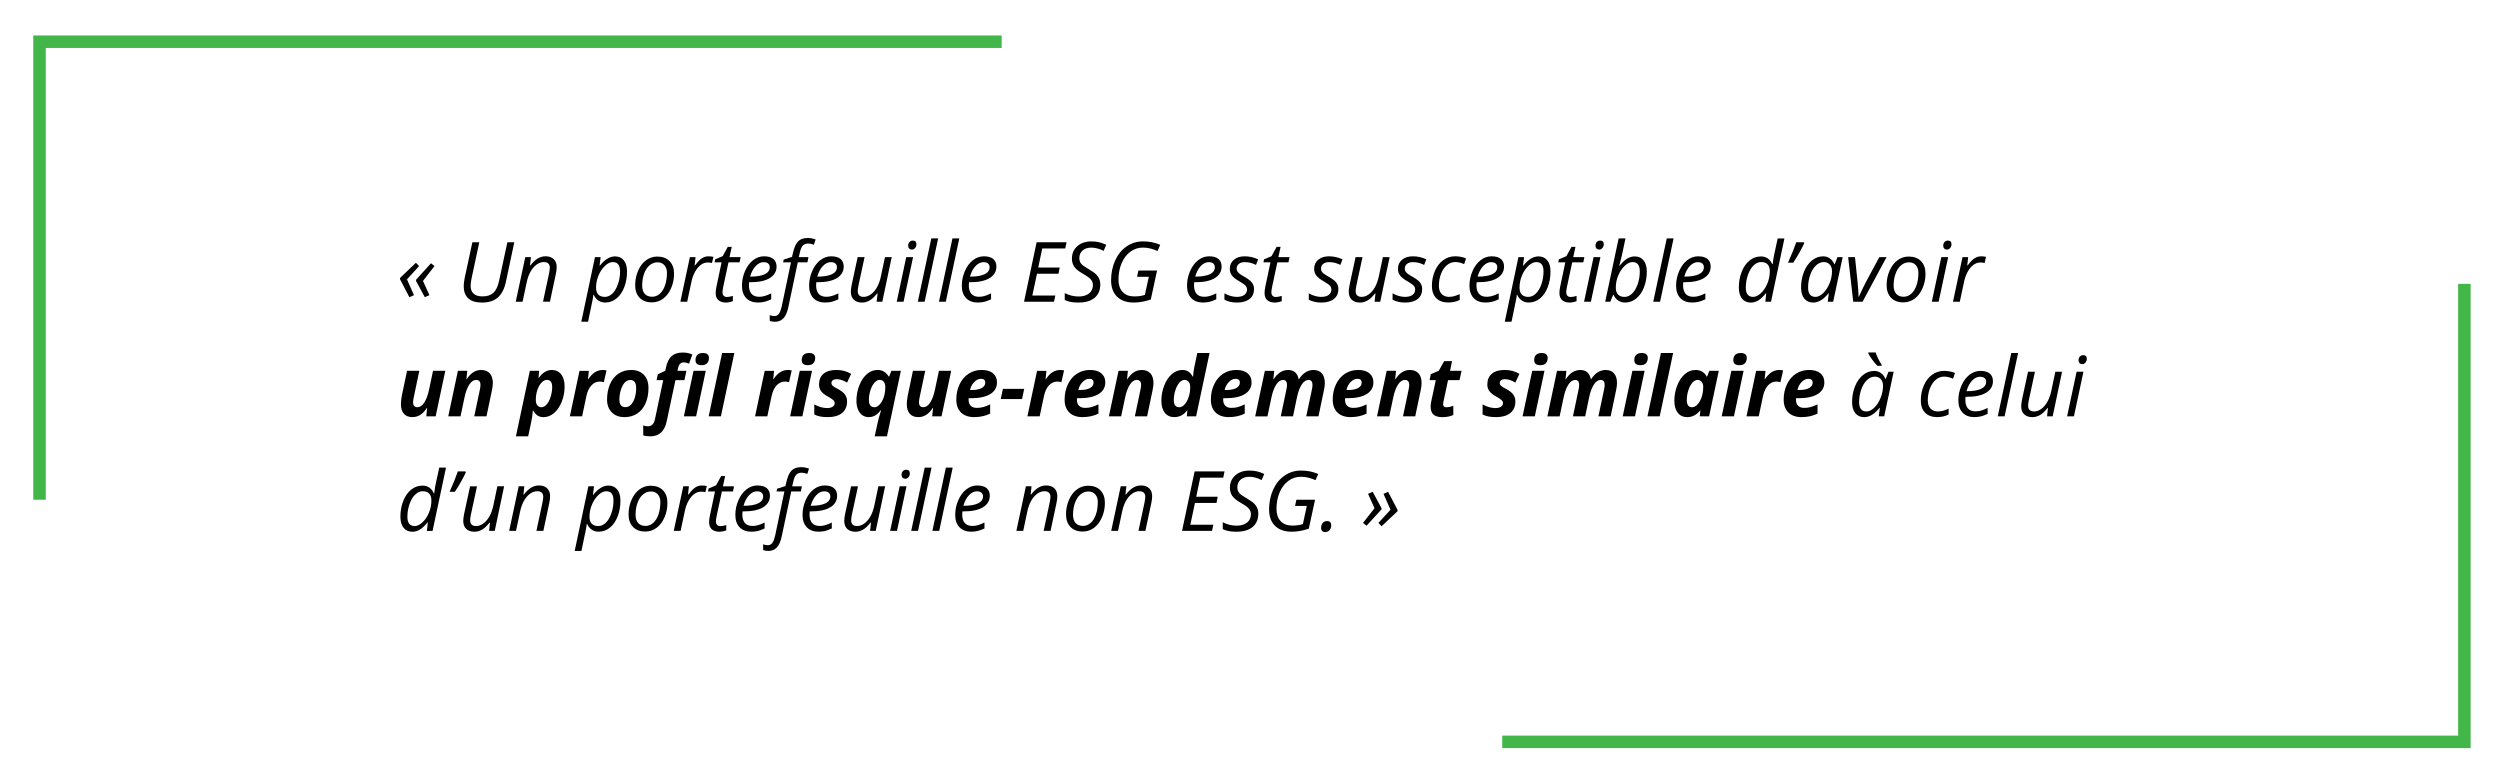 <?xml version="1.0" encoding="UTF-8"?>
<svg xmlns="http://www.w3.org/2000/svg" version="1.1" viewBox="0 0 1200 375.61">
  <defs>
    <style>
      .cls-1 {
        stroke: #43b649;
        stroke-miterlimit: 10;
        stroke-width: 6px;
      }

      .cls-1, .cls-2 {
        fill: none;
      }

      .cls-3 {
        fill: #000;
      }

      .cls-3, .cls-2 {
        stroke-width: 0px;
      }
    </style>
  </defs>
  <g id="Layer_1" data-name="Layer 1">
    <g>
      <polyline class="cls-1" points="18.97 239.87 18.97 20.02 480.8 20.02"/>
      <polyline class="cls-1" points="1182.91 136.24 1182.91 356.09 721.07 356.09"/>
    </g>
    <rect class="cls-2" x=".94" y=".95" width="1200" height="374.22"/>
  </g>
  <g id="Layer_2_copy_2" data-name="Layer 2 copy 2">
    <g>
      <path class="cls-3" d="M191.99,133.43l7.64-7.3,1.52,1.58-5.8,6.41,3.36,7.56-2.21.96-4.51-8.63v-.57ZM199.71,134.27l7.17-7.91,1.68,1.35-5.53,7.13,3.09,6.84-2.21.96-4.2-7.75v-.61Z"/>
      <path class="cls-3" d="M246.86,116.28l-4,18.87c-.72,3.42-2,5.96-3.86,7.61s-4.38,2.47-7.59,2.47c-3,0-5.21-.68-6.66-2.03s-2.17-3.3-2.17-5.84c0-1.05.16-2.36.47-3.93l3.69-17.15h3.32l-3.73,17.4c-.29,1.38-.43,2.6-.43,3.67,0,1.52.48,2.72,1.43,3.6.95.88,2.37,1.32,4.26,1.32,2.24,0,3.98-.57,5.22-1.71,1.24-1.14,2.15-3.02,2.72-5.65l4-18.63h3.32Z"/>
      <path class="cls-3" d="M260.64,144.83l2.89-13.52c.26-1.35.39-2.29.39-2.81,0-.82-.23-1.48-.69-1.97-.46-.5-1.2-.74-2.22-.74-1.16,0-2.29.39-3.39,1.17-1.1.78-2.07,1.89-2.91,3.34s-1.47,3.2-1.9,5.25l-1.97,9.28h-3.28l4.57-21.41h2.71l-.43,3.96h.2c1.25-1.59,2.46-2.71,3.62-3.37,1.17-.66,2.37-.99,3.62-.99,1.65,0,2.96.45,3.92,1.36s1.44,2.17,1.44,3.8c0,1.03-.15,2.2-.45,3.52l-2.79,13.12h-3.32Z"/>
      <path class="cls-3" d="M290.53,145.22c-1.26,0-2.37-.33-3.32-.98-.95-.65-1.69-1.56-2.21-2.73h-.2l-.08.74c-.04.33-.11.78-.21,1.37s-.84,4.19-2.24,10.82h-3.24l6.56-31.02h2.71l-.51,4.08h.16c2.33-2.96,4.75-4.43,7.27-4.43,1.78,0,3.19.63,4.22,1.9,1.03,1.27,1.54,3.05,1.54,5.34,0,2.76-.45,5.29-1.35,7.6s-2.14,4.1-3.73,5.38c-1.59,1.28-3.39,1.92-5.39,1.92ZM294.16,125.79c-1.25,0-2.52.62-3.82,1.86-1.3,1.24-2.32,2.79-3.09,4.67s-1.14,3.8-1.14,5.76c0,1.43.36,2.53,1.08,3.29s1.77,1.14,3.13,1.14c1.29,0,2.49-.53,3.6-1.58s2.01-2.56,2.69-4.5c.68-1.95,1.02-4.01,1.02-6.2,0-2.96-1.16-4.43-3.48-4.43Z"/>
      <path class="cls-3" d="M315.53,123.15c2.47,0,4.43.73,5.86,2.2,1.43,1.46,2.15,3.48,2.15,6.04s-.47,4.76-1.41,6.93-2.21,3.85-3.81,5.04-3.41,1.78-5.43,1.78c-2.5,0-4.46-.74-5.88-2.21-1.42-1.47-2.13-3.48-2.13-6.04s.48-4.8,1.43-6.98c.95-2.18,2.23-3.85,3.85-5.02,1.61-1.17,3.4-1.75,5.37-1.75ZM320.14,130.95c0-1.5-.41-2.71-1.22-3.64-.81-.93-1.92-1.4-3.31-1.4s-2.69.48-3.82,1.45c-1.13.96-2,2.3-2.62,4.01-.62,1.71-.93,3.62-.93,5.71,0,1.71.41,3.02,1.24,3.96.83.93,2.01,1.4,3.56,1.4,1.35,0,2.57-.48,3.65-1.43,1.08-.95,1.92-2.3,2.53-4.05s.91-3.75.91-6.01Z"/>
      <path class="cls-3" d="M340.1,123.04c.9,0,1.68.09,2.34.27l-.7,2.93c-.69-.17-1.37-.25-2.05-.25-1.19,0-2.29.39-3.33,1.17s-1.94,1.87-2.71,3.25c-.77,1.39-1.34,2.93-1.71,4.62l-2.09,9.8h-3.28l4.57-21.41h2.71l-.43,3.96h.2c.94-1.24,1.71-2.13,2.32-2.67.61-.54,1.25-.96,1.92-1.25.67-.29,1.42-.44,2.24-.44Z"/>
      <path class="cls-3" d="M348.96,142.55c.72,0,1.65-.17,2.81-.51v2.52c-.44.18-.99.34-1.64.47-.65.13-1.17.2-1.56.2-1.63,0-2.87-.39-3.74-1.16-.87-.77-1.3-1.93-1.3-3.47,0-.86.12-1.84.35-2.93l2.48-11.76h-3.36l.27-1.43,3.61-1.52,2.44-4.45h1.91l-1.07,4.92h5.35l-.51,2.48h-5.33l-2.52,11.8c-.23,1.13-.35,1.99-.35,2.58,0,.73.19,1.29.57,1.68.38.39.9.59,1.58.59Z"/>
      <path class="cls-3" d="M363.83,145.22c-2.4,0-4.28-.71-5.64-2.13s-2.05-3.39-2.05-5.9.48-4.79,1.46-7.04c.97-2.25,2.26-3.99,3.86-5.24s3.37-1.88,5.29-1.88,3.49.43,4.49,1.3c1,.87,1.5,2.07,1.5,3.62,0,2.34-1.08,4.18-3.24,5.52-2.16,1.33-5.25,2-9.28,2h-.64l-.08,1.56c0,1.71.4,3.04,1.2,3.99s2.04,1.44,3.72,1.44c.82,0,1.66-.12,2.53-.35.87-.23,1.94-.66,3.23-1.29v2.85c-1.22.57-2.3.97-3.24,1.2s-1.97.34-3.11.34ZM366.54,125.83c-1.34,0-2.6.61-3.78,1.84-1.18,1.22-2.08,2.92-2.71,5.1h.23c2.97,0,5.24-.39,6.83-1.16s2.37-1.9,2.37-3.37c0-.69-.24-1.26-.71-1.72-.48-.46-1.22-.68-2.24-.68Z"/>
      <path class="cls-3" d="M371.91,154.44c-.9,0-1.71-.14-2.44-.41v-2.75c.83.29,1.56.43,2.19.43.99,0,1.75-.4,2.29-1.21s.96-1.96,1.29-3.46l4.43-21.13h-3.77l.25-1.31,4.02-1.29.45-1.95c.6-2.6,1.43-4.44,2.49-5.52,1.06-1.07,2.63-1.61,4.72-1.61.52,0,1.16.08,1.91.22.75.15,1.34.32,1.76.5l-.84,2.52c-.99-.38-1.88-.57-2.68-.57-1.13,0-2,.32-2.61.95s-1.1,1.79-1.47,3.47l-.49,2.11h4.65l-.49,2.48h-4.63l-4.53,21.45c-.51,2.46-1.29,4.26-2.34,5.39s-2.44,1.7-4.16,1.7Z"/>
      <path class="cls-3" d="M396.07,145.22c-2.4,0-4.28-.71-5.64-2.13s-2.05-3.39-2.05-5.9.48-4.79,1.46-7.04c.97-2.25,2.26-3.99,3.86-5.24s3.37-1.88,5.29-1.88,3.49.43,4.49,1.3c1,.87,1.5,2.07,1.5,3.62,0,2.34-1.08,4.18-3.24,5.52-2.16,1.33-5.25,2-9.28,2h-.64l-.08,1.56c0,1.71.4,3.04,1.2,3.99s2.04,1.44,3.72,1.44c.82,0,1.66-.12,2.53-.35.87-.23,1.94-.66,3.23-1.29v2.85c-1.22.57-2.3.97-3.24,1.2s-1.97.34-3.11.34ZM398.79,125.83c-1.34,0-2.6.61-3.78,1.84-1.18,1.22-2.08,2.92-2.71,5.1h.23c2.97,0,5.24-.39,6.83-1.16s2.37-1.9,2.37-3.37c0-.69-.24-1.26-.71-1.72-.48-.46-1.22-.68-2.24-.68Z"/>
      <path class="cls-3" d="M415,123.43l-2.93,13.57c-.23,1.16-.35,2.06-.35,2.71,0,1.86.96,2.79,2.87,2.79,1.15,0,2.27-.39,3.38-1.17,1.11-.78,2.08-1.9,2.93-3.36.85-1.46,1.49-3.22,1.93-5.27l1.95-9.28h3.24l-4.51,21.41h-2.71l.43-3.96h-.23c-1.28,1.63-2.49,2.76-3.65,3.4-1.16.64-2.36.96-3.59.96-1.67,0-2.98-.45-3.93-1.36-.95-.91-1.43-2.2-1.43-3.88,0-.81.14-1.93.43-3.36l2.85-13.2h3.32Z"/>
      <path class="cls-3" d="M433.71,144.83h-3.28l4.57-21.41h3.28l-4.57,21.41ZM435.92,117.96c0-.73.21-1.33.62-1.79.42-.46.96-.69,1.62-.69,1.15,0,1.72.59,1.72,1.76,0,.72-.22,1.32-.65,1.82-.44.5-.94.74-1.51.74-.52,0-.95-.16-1.29-.48-.34-.32-.51-.77-.51-1.36Z"/>
      <path class="cls-3" d="M443.83,144.83h-3.28l6.48-30.39h3.28l-6.48,30.39Z"/>
      <path class="cls-3" d="M453.98,144.83h-3.28l6.48-30.39h3.28l-6.48,30.39Z"/>
      <path class="cls-3" d="M469.36,145.22c-2.4,0-4.28-.71-5.64-2.13s-2.05-3.39-2.05-5.9.48-4.79,1.46-7.04c.97-2.25,2.26-3.99,3.86-5.24s3.37-1.88,5.29-1.88,3.49.43,4.49,1.3c1,.87,1.5,2.07,1.5,3.62,0,2.34-1.08,4.18-3.24,5.52-2.16,1.33-5.25,2-9.28,2h-.64l-.08,1.56c0,1.71.4,3.04,1.2,3.99s2.04,1.44,3.72,1.44c.82,0,1.66-.12,2.53-.35.87-.23,1.94-.66,3.23-1.29v2.85c-1.22.57-2.3.97-3.24,1.2s-1.97.34-3.11.34ZM472.07,125.83c-1.34,0-2.6.61-3.78,1.84-1.18,1.22-2.08,2.92-2.71,5.1h.23c2.97,0,5.24-.39,6.83-1.16s2.37-1.9,2.37-3.37c0-.69-.24-1.26-.71-1.72-.48-.46-1.22-.68-2.24-.68Z"/>
      <path class="cls-3" d="M505.9,144.83h-14.36l6.04-28.55h14.36l-.62,2.99h-11.05l-1.91,9.16h10.29l-.57,2.97h-10.33l-2.23,10.47h11.04l-.64,2.97Z"/>
      <path class="cls-3" d="M528.14,136.55c0,2.75-.92,4.88-2.74,6.4-1.83,1.52-4.4,2.28-7.72,2.28-1.38,0-2.59-.09-3.64-.28-1.05-.19-2.03-.5-2.96-.95v-3.32c2.11,1.09,4.32,1.64,6.64,1.64,2.11,0,3.78-.49,5.02-1.47,1.24-.98,1.86-2.33,1.86-4.05,0-1.02-.34-1.91-1.03-2.69s-1.96-1.69-3.82-2.74c-1.97-1.11-3.33-2.21-4.09-3.32s-1.14-2.42-1.14-3.93c0-2.43.86-4.42,2.58-5.95s3.98-2.29,6.78-2.29c1.29,0,2.49.12,3.6.37s2.29.67,3.53,1.27l-1.29,2.93c-.86-.5-1.82-.89-2.89-1.17-1.07-.29-2.05-.43-2.95-.43-1.75,0-3.15.45-4.21,1.36-1.06.91-1.59,2.13-1.59,3.68,0,.7.11,1.31.33,1.81.22.5.57.97,1.05,1.42.48.44,1.41,1.06,2.77,1.86,1.91,1.15,3.21,2.04,3.88,2.7.67.65,1.18,1.37,1.52,2.16.34.79.52,1.7.52,2.74Z"/>
      <path class="cls-3" d="M546.43,129.87h8.96l-3.01,13.89c-2.81.98-5.54,1.46-8.18,1.46-3.44,0-6.11-.94-8.02-2.82-1.91-1.88-2.86-4.51-2.86-7.88s.66-6.69,1.98-9.56c1.32-2.87,3.15-5.1,5.5-6.7s4.94-2.39,7.79-2.39c1.52,0,2.95.13,4.29.39,1.33.26,2.68.68,4.03,1.25l-1.29,2.97c-1-.44-2.08-.83-3.23-1.15s-2.42-.49-3.8-.49c-2.2,0-4.2.66-6.01,1.98-1.8,1.32-3.21,3.17-4.21,5.54-1,2.37-1.5,5.02-1.5,7.95,0,2.47.67,4.42,2,5.84,1.33,1.42,3.2,2.13,5.6,2.13,2,0,3.7-.25,5.08-.76l1.88-8.67h-5.64l.64-2.97Z"/>
      <path class="cls-3" d="M577.46,145.22c-2.4,0-4.28-.71-5.64-2.13s-2.05-3.39-2.05-5.9.48-4.79,1.46-7.04c.97-2.25,2.26-3.99,3.86-5.24s3.37-1.88,5.29-1.88,3.49.43,4.49,1.3c1,.87,1.5,2.07,1.5,3.62,0,2.34-1.08,4.18-3.24,5.52-2.16,1.33-5.25,2-9.28,2h-.64l-.08,1.56c0,1.71.4,3.04,1.2,3.99s2.04,1.44,3.72,1.44c.82,0,1.66-.12,2.53-.35.87-.23,1.94-.66,3.23-1.29v2.85c-1.22.57-2.3.97-3.24,1.2s-1.97.34-3.11.34ZM580.18,125.83c-1.34,0-2.6.61-3.78,1.84-1.18,1.22-2.08,2.92-2.71,5.1h.23c2.97,0,5.24-.39,6.83-1.16s2.37-1.9,2.37-3.37c0-.69-.24-1.26-.71-1.72-.48-.46-1.22-.68-2.24-.68Z"/>
      <path class="cls-3" d="M601.93,138.76c0,2.03-.72,3.62-2.16,4.76-1.44,1.14-3.47,1.71-6.08,1.71-2.2,0-4.19-.45-5.96-1.35v-3.09c.91.55,1.89.97,2.95,1.27s2.03.45,2.93.45c1.64,0,2.88-.33,3.71-.98.83-.65,1.25-1.48,1.25-2.5,0-.74-.23-1.37-.68-1.88-.46-.51-1.44-1.2-2.95-2.09-1.69-.95-2.89-1.88-3.59-2.79s-1.05-1.99-1.05-3.24c0-1.8.66-3.25,1.97-4.35,1.31-1.1,3.05-1.65,5.2-1.65s4.38.48,6.45,1.45l-1.05,2.68-1.09-.49c-1.32-.56-2.75-.84-4.3-.84-1.21,0-2.16.28-2.85.85-.69.57-1.04,1.3-1.04,2.2,0,.73.23,1.35.69,1.88.46.52,1.42,1.19,2.86,2.01,1.39.78,2.39,1.45,3,2.01s1.06,1.16,1.36,1.81.45,1.37.45,2.18Z"/>
      <path class="cls-3" d="M612.42,142.55c.72,0,1.65-.17,2.81-.51v2.52c-.44.18-.99.34-1.64.47s-1.17.2-1.56.2c-1.63,0-2.87-.39-3.74-1.16s-1.3-1.93-1.3-3.47c0-.86.12-1.84.35-2.93l2.48-11.76h-3.36l.27-1.43,3.61-1.52,2.44-4.45h1.91l-1.07,4.92h5.35l-.51,2.48h-5.33l-2.52,11.8c-.23,1.13-.35,1.99-.35,2.58,0,.73.19,1.29.57,1.68s.91.59,1.58.59Z"/>
      <path class="cls-3" d="M642.42,138.76c0,2.03-.72,3.62-2.16,4.76s-3.47,1.71-6.08,1.71c-2.2,0-4.19-.45-5.96-1.35v-3.09c.91.55,1.89.97,2.95,1.27s2.03.45,2.93.45c1.64,0,2.88-.33,3.71-.98s1.25-1.48,1.25-2.5c0-.74-.23-1.37-.68-1.88s-1.44-1.2-2.95-2.09c-1.69-.95-2.89-1.88-3.59-2.79s-1.05-1.99-1.05-3.24c0-1.8.66-3.25,1.97-4.35s3.05-1.65,5.2-1.65,4.38.48,6.45,1.45l-1.05,2.68-1.09-.49c-1.32-.56-2.75-.84-4.3-.84-1.21,0-2.16.28-2.85.85s-1.04,1.3-1.04,2.2c0,.73.23,1.35.69,1.88s1.42,1.19,2.86,2.01c1.39.78,2.39,1.45,3,2.01s1.06,1.16,1.36,1.81.45,1.37.45,2.18Z"/>
      <path class="cls-3" d="M654,123.43l-2.93,13.57c-.23,1.16-.35,2.06-.35,2.71,0,1.86.96,2.79,2.87,2.79,1.15,0,2.27-.39,3.38-1.17s2.08-1.9,2.93-3.36,1.49-3.22,1.93-5.27l1.95-9.28h3.24l-4.51,21.41h-2.71l.43-3.96h-.23c-1.28,1.63-2.49,2.76-3.65,3.4s-2.36.96-3.59.96c-1.67,0-2.98-.45-3.93-1.36s-1.43-2.2-1.43-3.88c0-.81.14-1.93.43-3.36l2.85-13.2h3.32Z"/>
      <path class="cls-3" d="M682.64,138.76c0,2.03-.72,3.62-2.16,4.76s-3.47,1.71-6.08,1.71c-2.2,0-4.19-.45-5.96-1.35v-3.09c.91.55,1.89.97,2.95,1.27s2.03.45,2.93.45c1.64,0,2.88-.33,3.71-.98s1.25-1.48,1.25-2.5c0-.74-.23-1.37-.68-1.88s-1.44-1.2-2.95-2.09c-1.69-.95-2.89-1.88-3.59-2.79s-1.05-1.99-1.05-3.24c0-1.8.66-3.25,1.97-4.35s3.05-1.65,5.2-1.65,4.38.48,6.45,1.45l-1.05,2.68-1.09-.49c-1.32-.56-2.75-.84-4.3-.84-1.21,0-2.16.28-2.85.85s-1.04,1.3-1.04,2.2c0,.73.23,1.35.69,1.88s1.42,1.19,2.86,2.01c1.39.78,2.39,1.45,3,2.01s1.06,1.16,1.36,1.81.45,1.37.45,2.18Z"/>
      <path class="cls-3" d="M695.29,145.22c-2.53,0-4.49-.7-5.88-2.09s-2.09-3.36-2.09-5.9.48-5.01,1.45-7.21,2.29-3.92,3.99-5.15,3.61-1.85,5.73-1.85c1.78,0,3.53.33,5.23,1l-.92,2.75c-1.56-.66-2.99-1-4.28-1-1.46,0-2.79.5-3.99,1.49s-2.15,2.38-2.83,4.16-1.03,3.71-1.03,5.79c0,1.67.43,2.96,1.3,3.89s2.06,1.39,3.58,1.39c.94,0,1.82-.13,2.66-.39s1.65-.57,2.46-.92v2.79c-1.61.82-3.41,1.23-5.39,1.23Z"/>
      <path class="cls-3" d="M713.03,145.22c-2.4,0-4.28-.71-5.64-2.13s-2.05-3.39-2.05-5.9.49-4.79,1.46-7.04,2.26-3.99,3.86-5.24,3.37-1.88,5.29-1.88,3.49.43,4.49,1.3,1.5,2.07,1.5,3.62c0,2.34-1.08,4.18-3.24,5.52s-5.25,2-9.28,2h-.64l-.08,1.56c0,1.71.4,3.04,1.2,3.99s2.04,1.44,3.72,1.44c.82,0,1.66-.12,2.53-.35s1.94-.66,3.23-1.29v2.85c-1.22.57-2.3.97-3.24,1.2s-1.97.34-3.11.34ZM715.74,125.83c-1.34,0-2.6.61-3.78,1.84s-2.08,2.92-2.71,5.1h.23c2.97,0,5.24-.39,6.83-1.16s2.37-1.9,2.37-3.37c0-.69-.24-1.26-.71-1.72s-1.22-.68-2.24-.68Z"/>
      <path class="cls-3" d="M733.79,145.22c-1.26,0-2.37-.33-3.32-.98s-1.69-1.56-2.21-2.73h-.2l-.08.74c-.04.33-.11.78-.21,1.37s-.84,4.19-2.24,10.82h-3.24l6.56-31.02h2.71l-.51,4.08h.16c2.33-2.96,4.75-4.43,7.27-4.43,1.78,0,3.19.63,4.22,1.9s1.54,3.05,1.54,5.34c0,2.76-.45,5.29-1.35,7.6s-2.14,4.1-3.73,5.38-3.39,1.92-5.39,1.92ZM737.42,125.79c-1.25,0-2.52.62-3.82,1.86s-2.32,2.79-3.09,4.67-1.14,3.8-1.14,5.76c0,1.43.36,2.53,1.08,3.29s1.77,1.14,3.13,1.14c1.29,0,2.49-.53,3.6-1.58s2.01-2.56,2.69-4.5,1.02-4.01,1.02-6.2c0-2.96-1.16-4.43-3.48-4.43Z"/>
      <path class="cls-3" d="M753.95,142.55c.72,0,1.65-.17,2.81-.51v2.52c-.44.18-.99.34-1.64.47s-1.17.2-1.56.2c-1.63,0-2.87-.39-3.74-1.16s-1.3-1.93-1.3-3.47c0-.86.12-1.84.35-2.93l2.48-11.76h-3.36l.27-1.43,3.61-1.52,2.44-4.45h1.91l-1.07,4.92h5.35l-.51,2.48h-5.33l-2.52,11.8c-.23,1.13-.35,1.99-.35,2.58,0,.73.19,1.29.57,1.68s.91.59,1.58.59Z"/>
      <path class="cls-3" d="M763.63,144.83h-3.28l4.57-21.41h3.28l-4.57,21.41ZM765.84,117.96c0-.73.21-1.33.62-1.79s.96-.69,1.62-.69c1.15,0,1.72.59,1.72,1.76,0,.72-.22,1.32-.65,1.82s-.94.74-1.51.74c-.52,0-.95-.16-1.29-.48s-.51-.77-.51-1.36Z"/>
      <path class="cls-3" d="M780,145.22c-1.26,0-2.37-.33-3.33-1s-1.68-1.57-2.16-2.71h-.2l-1.37,3.32h-2.44l6.45-30.39h3.28c-.66,3.15-1.17,5.56-1.53,7.24s-.85,3.63-1.47,5.87h.18c1.21-1.54,2.41-2.67,3.58-3.39s2.39-1.08,3.64-1.08c1.84,0,3.27.64,4.3,1.93s1.54,3.06,1.54,5.31c0,2.72-.45,5.24-1.34,7.55s-2.14,4.11-3.73,5.41-3.4,1.94-5.4,1.94ZM783.63,125.79c-1.25,0-2.52.62-3.82,1.86s-2.32,2.79-3.09,4.67-1.14,3.8-1.14,5.76c0,1.43.36,2.53,1.08,3.29s1.77,1.14,3.13,1.14c1.29,0,2.49-.53,3.6-1.58s2.01-2.56,2.69-4.5,1.02-4.01,1.02-6.2c0-2.96-1.16-4.43-3.48-4.43Z"/>
      <path class="cls-3" d="M796.84,144.83h-3.28l6.48-30.39h3.28l-6.48,30.39Z"/>
      <path class="cls-3" d="M812.21,145.22c-2.4,0-4.28-.71-5.64-2.13s-2.05-3.39-2.05-5.9.49-4.79,1.46-7.04,2.26-3.99,3.86-5.24,3.37-1.88,5.29-1.88,3.49.43,4.49,1.3,1.5,2.07,1.5,3.62c0,2.34-1.08,4.18-3.24,5.52s-5.25,2-9.28,2h-.64l-.08,1.56c0,1.71.4,3.04,1.2,3.99s2.04,1.44,3.72,1.44c.82,0,1.66-.12,2.53-.35s1.94-.66,3.23-1.29v2.85c-1.22.57-2.3.97-3.24,1.2s-1.97.34-3.11.34ZM814.92,125.83c-1.34,0-2.6.61-3.78,1.84s-2.08,2.92-2.71,5.1h.23c2.97,0,5.24-.39,6.83-1.16s2.37-1.9,2.37-3.37c0-.69-.24-1.26-.71-1.72s-1.22-.68-2.24-.68Z"/>
      <path class="cls-3" d="M845.2,123.08c2.53,0,4.36,1.24,5.49,3.71h.2c.22-2.02.51-3.8.88-5.35l1.52-6.99h3.24l-6.45,30.39h-2.71l.43-4.08h-.16c-1.32,1.63-2.55,2.78-3.69,3.46s-2.33,1.02-3.55,1.02c-1.81,0-3.22-.64-4.24-1.91s-1.52-3.05-1.52-5.31c0-2.79.47-5.34,1.41-7.66s2.2-4.11,3.8-5.37,3.38-1.89,5.36-1.89ZM841.48,142.51c1.22,0,2.49-.61,3.79-1.83s2.33-2.77,3.1-4.67,1.14-3.83,1.14-5.79c0-1.45-.35-2.55-1.05-3.3s-1.73-1.13-3.07-1.13-2.54.54-3.66,1.61-2.03,2.58-2.71,4.53-1.03,3.99-1.03,6.14c0,2.96,1.17,4.43,3.5,4.43Z"/>
      <path class="cls-3" d="M865.88,116.28l.16.43c-.52,1.18-1.24,2.61-2.17,4.27s-1.96,3.36-3.11,5.09h-2.52c1.75-3.88,3.07-7.14,3.96-9.79h3.67Z"/>
      <path class="cls-3" d="M875.08,123.04c1.2,0,2.27.32,3.2.97s1.67,1.57,2.19,2.78h.21l1.31-3.36h2.48l-4.55,21.41h-2.6l.51-4.08h-.16c-2.33,2.98-4.79,4.47-7.36,4.47-1.81,0-3.23-.64-4.26-1.93s-1.54-3.05-1.54-5.29c0-2.71.46-5.22,1.39-7.54s2.2-4.13,3.83-5.45,3.41-1.97,5.35-1.97ZM871.37,142.51c1.26,0,2.52-.6,3.77-1.81s2.27-2.77,3.05-4.71,1.17-3.87,1.17-5.81c0-1.34-.36-2.41-1.09-3.2s-1.69-1.19-2.87-1.19c-1.35,0-2.61.56-3.78,1.68s-2.08,2.64-2.74,4.55-1,3.93-1,6.05c0,1.48.31,2.59.92,3.33s1.47,1.1,2.58,1.1Z"/>
      <path class="cls-3" d="M889.55,144.83l-2.44-21.41h3.28l1.25,11.97c.31,3.36.47,5.72.47,7.07h.12c1.65-3.58,2.82-6,3.5-7.25l6.35-11.8h3.48l-11.54,21.41h-4.45Z"/>
      <path class="cls-3" d="M916.23,123.15c2.47,0,4.43.73,5.86,2.2s2.15,3.48,2.15,6.04-.47,4.76-1.41,6.93-2.21,3.85-3.81,5.04-3.41,1.78-5.43,1.78c-2.5,0-4.46-.74-5.88-2.21s-2.13-3.48-2.13-6.04.48-4.8,1.43-6.98,2.23-3.85,3.85-5.02,3.41-1.75,5.37-1.75ZM920.84,130.95c0-1.5-.41-2.71-1.22-3.64s-1.92-1.4-3.31-1.4-2.69.48-3.82,1.45-2,2.3-2.62,4.01-.93,3.62-.93,5.71c0,1.71.41,3.02,1.24,3.96s2.01,1.4,3.56,1.4c1.35,0,2.57-.48,3.65-1.43s1.92-2.3,2.53-4.05.91-3.75.91-6.01Z"/>
      <path class="cls-3" d="M930.55,144.83h-3.28l4.57-21.41h3.28l-4.57,21.41ZM932.75,117.96c0-.73.21-1.33.62-1.79s.96-.69,1.62-.69c1.15,0,1.72.59,1.72,1.76,0,.72-.22,1.32-.65,1.82s-.94.74-1.51.74c-.52,0-.95-.16-1.29-.48s-.51-.77-.51-1.36Z"/>
      <path class="cls-3" d="M950.96,123.04c.9,0,1.68.09,2.34.27l-.7,2.93c-.69-.17-1.37-.25-2.05-.25-1.18,0-2.29.39-3.33,1.17s-1.94,1.87-2.71,3.25-1.34,2.93-1.71,4.62l-2.09,9.8h-3.28l4.57-21.41h2.71l-.43,3.96h.2c.94-1.24,1.71-2.13,2.32-2.67s1.25-.96,1.92-1.25,1.42-.44,2.24-.44Z"/>
      <path class="cls-3" d="M195.39,178h5.88l-2.68,12.75c-.21.89-.31,1.66-.31,2.32,0,1.6.7,2.4,2.11,2.4,1.2,0,2.29-.74,3.26-2.23s1.74-3.55,2.3-6.21l1.91-9.04h5.88l-4.63,21.84h-4.49l.41-4.04h-.12c-1.89,2.96-4.2,4.43-6.93,4.43-1.8,0-3.17-.54-4.12-1.61-.95-1.07-1.43-2.63-1.43-4.66,0-1.21.16-2.6.47-4.16l2.48-11.8Z"/>
      <path class="cls-3" d="M233.52,199.83h-5.88l2.68-12.75c.21-.89.31-1.66.31-2.32,0-1.6-.7-2.4-2.11-2.4-1.2,0-2.29.74-3.26,2.23s-1.75,3.55-2.3,6.21l-1.91,9.04h-5.88l4.63-21.84h4.49l-.41,4.04h.12c1.9-2.97,4.21-4.45,6.93-4.45,1.8,0,3.19.54,4.17,1.63.98,1.09,1.47,2.64,1.47,4.66,0,.95-.15,2.12-.45,3.52l-2.6,12.44Z"/>
      <path class="cls-3" d="M264.86,177.59c1.9,0,3.4.7,4.5,2.1,1.1,1.4,1.65,3.36,1.65,5.87s-.45,4.88-1.34,7.18c-.89,2.3-2.11,4.12-3.66,5.47-1.55,1.35-3.26,2.02-5.12,2.02-1.08,0-2.01-.24-2.79-.72s-1.5-1.3-2.17-2.46h-.16c-.16,2.07-.44,3.99-.84,5.76l-1.41,6.64h-5.88l6.68-31.45h4.49l-.33,3.32h.18c1.8-2.49,3.86-3.73,6.19-3.73ZM262.5,182.35c-.89,0-1.74.44-2.57,1.32-.83.88-1.49,2.05-1.99,3.52-.5,1.46-.75,3.08-.75,4.85,0,1.04.24,1.88.72,2.5.48.62,1.15.94,1.99.94s1.71-.45,2.5-1.35c.79-.9,1.44-2.13,1.92-3.7s.73-3.12.73-4.64c0-2.29-.85-3.44-2.56-3.44Z"/>
      <path class="cls-3" d="M289.24,177.59c.77,0,1.39.07,1.88.21l-1.29,5.66c-.59-.21-1.24-.31-1.95-.31-1.51,0-2.84.6-3.97,1.79-1.14,1.19-1.95,2.9-2.43,5.13l-2.07,9.77h-5.88l4.63-21.84h4.49l-.41,4.04h.12c1.91-2.97,4.21-4.45,6.89-4.45Z"/>
      <path class="cls-3" d="M311.27,186.24c0,2.75-.46,5.18-1.38,7.3s-2.24,3.77-3.97,4.93c-1.73,1.17-3.79,1.75-6.17,1.75-2.54,0-4.57-.76-6.08-2.29-1.52-1.53-2.28-3.56-2.28-6.1,0-2.77.47-5.24,1.4-7.41.93-2.17,2.28-3.85,4.03-5.04s3.81-1.79,6.17-1.79c2.55,0,4.57.77,6.05,2.3s2.23,3.65,2.23,6.35ZM305.35,186.24c0-2.57-.93-3.85-2.79-3.85-.98,0-1.85.4-2.63,1.19-.77.79-1.41,1.96-1.89,3.5s-.73,3.12-.73,4.75c0,2.41.98,3.61,2.93,3.61.98,0,1.86-.4,2.64-1.2s1.39-1.91,1.83-3.34c.44-1.43.65-2.98.65-4.66Z"/>
      <path class="cls-3" d="M312.15,209.44c-1.35,0-2.49-.16-3.4-.49v-4.73c.79.27,1.54.41,2.25.41.79,0,1.49-.26,2.09-.78s1.02-1.37,1.27-2.54l3.98-18.85h-3.18l.59-2.83,3.57-1.64.35-1.64c.53-2.47,1.44-4.28,2.71-5.42s3.05-1.71,5.34-1.71c1.71,0,3.24.32,4.59.96l-1.56,4.38c-.9-.4-1.76-.61-2.6-.61-.74,0-1.34.26-1.8.78-.46.52-.76,1.2-.92,2.05l-.23,1.21h4.28l-.96,4.47h-4.3l-4.2,19.73c-1,4.83-3.63,7.25-7.87,7.25ZM334.14,199.83h-5.88l4.63-21.84h5.88l-4.63,21.84ZM333.83,172.88c0-1.13.31-1.99.93-2.57.62-.58,1.49-.87,2.63-.87.95,0,1.67.2,2.17.61.49.4.74.98.74,1.74,0,1.04-.29,1.88-.86,2.53-.57.64-1.46.97-2.66.97-1.97,0-2.95-.8-2.95-2.4Z"/>
      <path class="cls-3" d="M346.04,199.83h-5.88l6.45-30.39h5.88l-6.45,30.39Z"/>
      <path class="cls-3" d="M378.14,177.59c.77,0,1.39.07,1.88.21l-1.29,5.66c-.59-.21-1.24-.31-1.95-.31-1.51,0-2.84.6-3.97,1.79-1.14,1.19-1.95,2.9-2.43,5.13l-2.07,9.77h-5.88l4.63-21.84h4.49l-.41,4.04h.12c1.91-2.97,4.21-4.45,6.89-4.45Z"/>
      <path class="cls-3" d="M385.14,199.83h-5.88l4.63-21.84h5.88l-4.63,21.84ZM384.82,172.88c0-1.13.31-1.99.93-2.57.62-.58,1.49-.87,2.63-.87.95,0,1.67.2,2.17.61.49.4.74.98.74,1.74,0,1.04-.29,1.88-.86,2.53-.57.64-1.46.97-2.66.97-1.97,0-2.95-.8-2.95-2.4Z"/>
      <path class="cls-3" d="M406.6,192.63c0,2.45-.81,4.33-2.43,5.63s-3.88,1.96-6.77,1.96c-1.39,0-2.61-.1-3.64-.29s-2-.52-2.9-.98v-4.84c2.04,1.17,4.12,1.76,6.23,1.76,1.04,0,1.89-.21,2.56-.63s1-1,1-1.73c0-.56-.24-1.06-.72-1.5-.48-.44-1.33-1-2.56-1.68-1.58-.89-2.68-1.77-3.3-2.65s-.94-1.92-.94-3.12c0-2.21.72-3.93,2.16-5.15,1.44-1.22,3.49-1.83,6.16-1.83s4.98.62,7.09,1.86l-1.93,4.2c-1.82-1.09-3.5-1.64-5.04-1.64-.74,0-1.34.17-1.8.5-.46.33-.68.78-.68,1.34,0,.51.21.95.62,1.34.42.38,1.2.87,2.34,1.46,1.6.82,2.76,1.71,3.48,2.68.72.96,1.07,2.07,1.07,3.32Z"/>
      <path class="cls-3" d="M416.97,200.22c-1.15,0-2.16-.31-3.05-.93-.89-.62-1.58-1.52-2.08-2.71-.5-1.18-.75-2.61-.75-4.28,0-2.58.47-5.04,1.41-7.37s2.17-4.15,3.69-5.43,3.2-1.92,5.02-1.92c1.12,0,2.11.24,2.98.73.87.49,1.68,1.31,2.43,2.47h.16l1.11-2.79h4.53l-6.68,31.45h-5.88c.61-2.84,1.09-5.04,1.43-6.59.34-1.56.89-3.54,1.64-5.95h-.16c-.94,1.22-1.87,2.08-2.79,2.58-.92.5-1.93.74-3.01.74ZM419.79,195.48c.83,0,1.66-.46,2.49-1.37.83-.91,1.48-2.09,1.95-3.54.48-1.45.71-3.04.71-4.79,0-1.04-.24-1.88-.73-2.5s-1.16-.94-2-.94-1.73.47-2.53,1.41-1.44,2.17-1.91,3.71c-.48,1.54-.71,3.06-.71,4.57,0,1.15.24,2,.71,2.58.48.57,1.15.86,2.02.86Z"/>
      <path class="cls-3" d="M438.22,178h5.88l-2.68,12.75c-.21.89-.31,1.66-.31,2.32,0,1.6.7,2.4,2.11,2.4,1.2,0,2.29-.74,3.26-2.23s1.74-3.55,2.3-6.21l1.91-9.04h5.88l-4.63,21.84h-4.49l.41-4.04h-.12c-1.89,2.96-4.2,4.43-6.93,4.43-1.8,0-3.17-.54-4.12-1.61-.95-1.07-1.43-2.63-1.43-4.66,0-1.21.16-2.6.47-4.16l2.48-11.8Z"/>
      <path class="cls-3" d="M467.66,200.22c-2.73,0-4.86-.74-6.37-2.21-1.51-1.47-2.27-3.55-2.27-6.23s.54-5.15,1.61-7.37,2.53-3.91,4.37-5.08,3.91-1.75,6.23-1.75,4.1.53,5.39,1.59,1.93,2.52,1.93,4.37c0,2.43-1.09,4.31-3.26,5.63-2.17,1.32-5.28,1.98-9.32,1.98h-1l-.04.41v.39c0,1.18.33,2.12,1.01,2.8.67.68,1.63,1.03,2.88,1.03,1.13,0,2.16-.12,3.09-.37.92-.25,2.04-.68,3.36-1.31v4.43c-2.24,1.12-4.78,1.68-7.62,1.68ZM470.86,181.83c-1.15,0-2.23.52-3.24,1.56s-1.68,2.31-1.99,3.81h.88c2.02,0,3.59-.32,4.72-.95,1.13-.63,1.69-1.49,1.69-2.57,0-1.24-.68-1.86-2.05-1.86Z"/>
      <path class="cls-3" d="M480.35,191.55l1.04-4.88h10.23l-1.04,4.88h-10.23Z"/>
      <path class="cls-3" d="M508.87,177.59c.77,0,1.39.07,1.88.21l-1.29,5.66c-.59-.21-1.24-.31-1.95-.31-1.51,0-2.84.6-3.97,1.79-1.14,1.19-1.95,2.9-2.43,5.13l-2.07,9.77h-5.88l4.63-21.84h4.49l-.41,4.04h.12c1.91-2.97,4.21-4.45,6.89-4.45Z"/>
      <path class="cls-3" d="M519.65,200.22c-2.73,0-4.86-.74-6.37-2.21-1.51-1.47-2.27-3.55-2.27-6.23s.54-5.15,1.61-7.37,2.53-3.91,4.37-5.08,3.91-1.75,6.23-1.75,4.1.53,5.39,1.59,1.93,2.52,1.93,4.37c0,2.43-1.09,4.31-3.26,5.63-2.17,1.32-5.28,1.98-9.32,1.98h-1l-.04.41v.39c0,1.18.33,2.12,1.01,2.8.67.68,1.63,1.03,2.88,1.03,1.13,0,2.16-.12,3.09-.37.92-.25,2.04-.68,3.36-1.31v4.43c-2.24,1.12-4.78,1.68-7.62,1.68ZM522.85,181.83c-1.15,0-2.23.52-3.24,1.56s-1.68,2.31-1.99,3.81h.88c2.02,0,3.59-.32,4.72-.95,1.13-.63,1.69-1.49,1.69-2.57,0-1.24-.68-1.86-2.05-1.86Z"/>
      <path class="cls-3" d="M550.62,199.83h-5.88l2.68-12.75c.21-.89.31-1.66.31-2.32,0-1.6-.7-2.4-2.11-2.4-1.2,0-2.29.74-3.26,2.23s-1.75,3.55-2.3,6.21l-1.91,9.04h-5.88l4.63-21.84h4.49l-.41,4.04h.12c1.9-2.97,4.21-4.45,6.93-4.45,1.8,0,3.19.54,4.17,1.63.98,1.09,1.47,2.64,1.47,4.66,0,.95-.15,2.12-.45,3.52l-2.6,12.44Z"/>
      <path class="cls-3" d="M563.63,200.22c-1.91,0-3.42-.7-4.52-2.09-1.1-1.39-1.65-3.35-1.65-5.86s.47-4.99,1.4-7.31c.93-2.32,2.16-4.13,3.68-5.43s3.2-1.94,5.04-1.94c1.07,0,1.99.24,2.76.72.77.48,1.51,1.31,2.2,2.48h.16l.04-.55c.08-1.43.24-2.7.49-3.81l1.48-6.99h5.88l-6.45,30.39h-4.47l.27-2.83h-.08c-.92,1.13-1.89,1.95-2.9,2.46-1.01.51-2.12.76-3.33.76ZM566.09,195.48c.86,0,1.7-.45,2.51-1.34.81-.89,1.47-2.08,1.96-3.56.49-1.48.74-3.08.74-4.79,0-1.04-.24-1.88-.73-2.5s-1.16-.94-2-.94-1.73.47-2.53,1.41-1.44,2.17-1.91,3.71c-.48,1.54-.71,3.06-.71,4.57,0,2.29.89,3.44,2.68,3.44Z"/>
      <path class="cls-3" d="M589.86,200.22c-2.73,0-4.86-.74-6.37-2.21-1.51-1.47-2.27-3.55-2.27-6.23s.54-5.15,1.61-7.37,2.53-3.91,4.37-5.08,3.91-1.75,6.23-1.75,4.1.53,5.39,1.59,1.93,2.52,1.93,4.37c0,2.43-1.09,4.31-3.26,5.63-2.17,1.32-5.28,1.98-9.32,1.98h-1l-.04.41v.39c0,1.18.33,2.12,1.01,2.8.67.68,1.63,1.03,2.88,1.03,1.13,0,2.16-.12,3.09-.37.92-.25,2.04-.68,3.36-1.31v4.43c-2.24,1.12-4.78,1.68-7.62,1.68ZM593.07,181.83c-1.15,0-2.23.52-3.24,1.56s-1.68,2.31-1.99,3.81h.88c2.02,0,3.59-.32,4.72-.95,1.13-.63,1.69-1.49,1.69-2.57,0-1.24-.68-1.86-2.05-1.86Z"/>
      <path class="cls-3" d="M618.24,177.59c2.85,0,4.56,1.48,5.12,4.45h.12c.89-1.43,1.93-2.53,3.13-3.3s2.49-1.15,3.86-1.15c1.77,0,3.12.55,4.05,1.66s1.4,2.65,1.4,4.63c0,.99-.15,2.16-.45,3.52l-2.6,12.44h-5.88l2.7-12.75c.21-.89.31-1.66.31-2.32,0-1.6-.64-2.4-1.91-2.4-1.2,0-2.28.73-3.25,2.19s-1.74,3.53-2.31,6.21l-1.88,9.08h-5.88l2.68-12.75c.21-.89.31-1.66.31-2.32,0-1.6-.64-2.4-1.91-2.4-1.2,0-2.29.74-3.26,2.23s-1.75,3.55-2.3,6.21l-1.91,9.04h-5.88l4.63-21.84h4.49l-.41,4.04h.12c1.9-2.97,4.21-4.45,6.93-4.45Z"/>
      <path class="cls-3" d="M648.34,200.22c-2.73,0-4.86-.74-6.37-2.21s-2.27-3.55-2.27-6.23.54-5.15,1.61-7.37,2.53-3.91,4.37-5.08,3.91-1.75,6.23-1.75,4.1.53,5.39,1.59,1.93,2.52,1.93,4.37c0,2.43-1.09,4.31-3.26,5.63s-5.28,1.98-9.32,1.98h-1l-.04.41v.39c0,1.18.33,2.12,1.01,2.8s1.63,1.03,2.88,1.03c1.13,0,2.16-.12,3.09-.37s2.04-.68,3.36-1.31v4.43c-2.24,1.12-4.78,1.68-7.62,1.68ZM651.54,181.83c-1.15,0-2.23.52-3.24,1.56s-1.68,2.31-1.99,3.81h.88c2.02,0,3.59-.32,4.72-.95s1.69-1.49,1.69-2.57c0-1.24-.68-1.86-2.05-1.86Z"/>
      <path class="cls-3" d="M679.32,199.83h-5.88l2.68-12.75c.21-.89.31-1.66.31-2.32,0-1.6-.7-2.4-2.11-2.4-1.2,0-2.29.74-3.26,2.23s-1.75,3.55-2.3,6.21l-1.91,9.04h-5.88l4.63-21.84h4.49l-.41,4.04h.12c1.9-2.97,4.21-4.45,6.93-4.45,1.8,0,3.19.54,4.17,1.63s1.47,2.64,1.47,4.66c0,.95-.15,2.12-.45,3.52l-2.6,12.44Z"/>
      <path class="cls-3" d="M694.43,195.48c.85,0,1.9-.23,3.16-.68v4.39c-1.45.69-3.18,1.04-5.2,1.04s-3.39-.41-4.31-1.23-1.38-2.09-1.38-3.81c0-.65.08-1.38.23-2.19l2.25-10.53h-2.97l.57-2.87,3.83-1.64,2.58-4.61h3.79l-.96,4.65h5.53l-.98,4.47h-5.51l-2.25,10.53c-.08.39-.12.74-.12,1.04,0,.96.57,1.45,1.72,1.45Z"/>
      <path class="cls-3" d="M727.38,192.63c0,2.45-.81,4.33-2.43,5.63s-3.88,1.96-6.77,1.96c-1.39,0-2.61-.1-3.64-.29s-2-.52-2.9-.98v-4.84c2.04,1.17,4.12,1.76,6.23,1.76,1.04,0,1.89-.21,2.56-.63s1-1,1-1.73c0-.56-.24-1.06-.72-1.5s-1.33-1-2.56-1.68c-1.58-.89-2.68-1.77-3.3-2.65s-.94-1.92-.94-3.12c0-2.21.72-3.93,2.16-5.15s3.49-1.83,6.16-1.83,4.98.62,7.09,1.86l-1.93,4.2c-1.82-1.09-3.5-1.64-5.04-1.64-.74,0-1.34.17-1.8.5s-.68.78-.68,1.34c0,.51.21.95.62,1.34s1.2.87,2.34,1.46c1.6.82,2.76,1.71,3.48,2.68s1.07,2.07,1.07,3.32Z"/>
      <path class="cls-3" d="M736.72,199.83h-5.88l4.63-21.84h5.88l-4.63,21.84ZM736.41,172.88c0-1.13.31-1.99.93-2.57s1.49-.87,2.63-.87c.95,0,1.67.2,2.17.61s.74.98.74,1.74c0,1.04-.29,1.88-.86,2.53s-1.46.97-2.66.97c-1.97,0-2.95-.8-2.95-2.4Z"/>
      <path class="cls-3" d="M758.48,177.59c2.85,0,4.56,1.48,5.12,4.45h.12c.89-1.43,1.93-2.53,3.13-3.3s2.49-1.15,3.86-1.15c1.77,0,3.12.55,4.05,1.66s1.4,2.65,1.4,4.63c0,.99-.15,2.16-.45,3.52l-2.6,12.44h-5.88l2.7-12.75c.21-.89.31-1.66.31-2.32,0-1.6-.64-2.4-1.91-2.4-1.2,0-2.28.73-3.25,2.19s-1.74,3.53-2.31,6.21l-1.88,9.08h-5.88l2.68-12.75c.21-.89.31-1.66.31-2.32,0-1.6-.64-2.4-1.91-2.4-1.2,0-2.29.74-3.26,2.23s-1.75,3.55-2.3,6.21l-1.91,9.04h-5.88l4.63-21.84h4.49l-.41,4.04h.12c1.9-2.97,4.21-4.45,6.93-4.45Z"/>
      <path class="cls-3" d="M784.79,199.83h-5.88l4.63-21.84h5.88l-4.63,21.84ZM784.47,172.88c0-1.13.31-1.99.93-2.57s1.49-.87,2.63-.87c.95,0,1.67.2,2.17.61s.74.98.74,1.74c0,1.04-.29,1.88-.86,2.53s-1.46.97-2.66.97c-1.97,0-2.95-.8-2.95-2.4Z"/>
      <path class="cls-3" d="M796.66,199.83h-5.88l6.45-30.39h5.88l-6.45,30.39Z"/>
      <path class="cls-3" d="M809.86,200.22c-1.91,0-3.42-.69-4.52-2.08s-1.65-3.33-1.65-5.83.47-5.04,1.41-7.37,2.17-4.15,3.69-5.43,3.2-1.92,5.02-1.92c1.26,0,2.35.27,3.27.82s1.63,1.34,2.14,2.38h.16l1.11-2.79h4.53l-4.65,21.84h-4.47l.27-2.83h-.08c-1.75,2.15-3.82,3.22-6.23,3.22ZM812.17,195.48c.9,0,1.76-.44,2.6-1.31s1.5-2.05,2.01-3.54.76-3.18.76-5.07c0-.92-.25-1.69-.75-2.29s-1.16-.91-1.98-.91c-.89,0-1.73.47-2.53,1.41s-1.44,2.17-1.91,3.71-.71,3.06-.71,4.57c0,1.15.22,2,.65,2.58s1.06.86,1.87.86Z"/>
      <path class="cls-3" d="M832.3,199.83h-5.88l4.63-21.84h5.88l-4.63,21.84ZM831.99,172.88c0-1.13.31-1.99.93-2.57s1.49-.87,2.63-.87c.95,0,1.67.2,2.17.61s.74.98.74,1.74c0,1.04-.29,1.88-.86,2.53s-1.46.97-2.66.97c-1.97,0-2.95-.8-2.95-2.4Z"/>
      <path class="cls-3" d="M854.02,177.59c.77,0,1.39.07,1.88.21l-1.29,5.66c-.59-.21-1.24-.31-1.95-.31-1.51,0-2.83.6-3.97,1.79s-1.95,2.9-2.43,5.13l-2.07,9.77h-5.88l4.63-21.84h4.49l-.41,4.04h.12c1.91-2.97,4.21-4.45,6.89-4.45Z"/>
      <path class="cls-3" d="M864.8,200.22c-2.73,0-4.86-.74-6.37-2.21s-2.27-3.55-2.27-6.23.54-5.15,1.61-7.37,2.53-3.91,4.37-5.08,3.91-1.75,6.23-1.75,4.1.53,5.39,1.59,1.93,2.52,1.93,4.37c0,2.43-1.09,4.31-3.26,5.63s-5.28,1.98-9.32,1.98h-1l-.04.41v.39c0,1.18.33,2.12,1.01,2.8s1.63,1.03,2.88,1.03c1.13,0,2.16-.12,3.09-.37s2.04-.68,3.36-1.31v4.43c-2.24,1.12-4.78,1.68-7.62,1.68ZM868.01,181.83c-1.15,0-2.23.52-3.24,1.56s-1.68,2.31-1.99,3.81h.88c2.02,0,3.59-.32,4.72-.95s1.69-1.49,1.69-2.57c0-1.24-.68-1.86-2.05-1.86Z"/>
      <path class="cls-3" d="M899.57,178.04c1.2,0,2.27.32,3.2.97s1.67,1.57,2.19,2.78h.21l1.31-3.36h2.48l-4.55,21.41h-2.6l.51-4.08h-.16c-2.33,2.98-4.79,4.47-7.36,4.47-1.81,0-3.23-.64-4.26-1.93s-1.54-3.05-1.54-5.29c0-2.71.46-5.22,1.39-7.54s2.2-4.13,3.83-5.45,3.41-1.97,5.35-1.97ZM895.86,197.51c1.26,0,2.52-.6,3.77-1.81s2.27-2.77,3.05-4.71,1.17-3.87,1.17-5.81c0-1.34-.36-2.41-1.09-3.2s-1.69-1.19-2.87-1.19c-1.35,0-2.61.56-3.78,1.68s-2.08,2.64-2.74,4.55-1,3.93-1,6.05c0,1.48.31,2.59.92,3.33s1.47,1.1,2.58,1.1ZM903.18,175.6h-2.03c-.79-.79-1.63-1.8-2.51-3.01s-1.5-2.21-1.87-2.99v-.41h3.54c.56,1.77,1.52,3.74,2.87,5.92v.49Z"/>
      <path class="cls-3" d="M929.96,200.22c-2.53,0-4.49-.7-5.88-2.09s-2.09-3.36-2.09-5.9.48-5.01,1.45-7.21,2.29-3.92,3.99-5.15,3.61-1.85,5.73-1.85c1.78,0,3.53.33,5.23,1l-.92,2.75c-1.56-.66-2.99-1-4.28-1-1.46,0-2.79.5-3.99,1.49s-2.15,2.38-2.83,4.16-1.03,3.71-1.03,5.79c0,1.67.43,2.96,1.3,3.89s2.06,1.39,3.58,1.39c.94,0,1.82-.13,2.66-.39s1.65-.57,2.46-.92v2.79c-1.61.82-3.41,1.23-5.39,1.23Z"/>
      <path class="cls-3" d="M947.7,200.22c-2.4,0-4.28-.71-5.64-2.13s-2.05-3.39-2.05-5.9.49-4.79,1.46-7.04,2.26-3.99,3.86-5.24,3.37-1.88,5.29-1.88,3.49.43,4.49,1.3,1.5,2.07,1.5,3.62c0,2.34-1.08,4.18-3.24,5.52s-5.25,2-9.28,2h-.64l-.08,1.56c0,1.71.4,3.04,1.2,3.99s2.04,1.44,3.72,1.44c.82,0,1.66-.12,2.53-.35s1.94-.66,3.23-1.29v2.85c-1.22.57-2.3.97-3.24,1.2s-1.97.34-3.11.34ZM950.41,180.83c-1.34,0-2.6.61-3.78,1.84s-2.08,2.92-2.71,5.1h.23c2.97,0,5.24-.39,6.83-1.16s2.37-1.9,2.37-3.37c0-.69-.24-1.26-.71-1.72s-1.22-.68-2.24-.68Z"/>
      <path class="cls-3" d="M962.21,199.83h-3.28l6.48-30.39h3.28l-6.48,30.39Z"/>
      <path class="cls-3" d="M976.78,178.43l-2.93,13.57c-.23,1.16-.35,2.06-.35,2.71,0,1.86.96,2.79,2.87,2.79,1.15,0,2.27-.39,3.38-1.17s2.08-1.9,2.93-3.36,1.49-3.22,1.93-5.27l1.95-9.28h3.24l-4.51,21.41h-2.71l.43-3.96h-.23c-1.28,1.63-2.49,2.76-3.65,3.4s-2.36.96-3.59.96c-1.67,0-2.98-.45-3.93-1.36s-1.43-2.2-1.43-3.88c0-.81.14-1.93.43-3.36l2.85-13.2h3.32Z"/>
      <path class="cls-3" d="M995.49,199.83h-3.28l4.57-21.41h3.28l-4.57,21.41ZM997.7,172.96c0-.73.21-1.33.62-1.79s.96-.69,1.62-.69c1.15,0,1.72.59,1.72,1.76,0,.72-.22,1.32-.65,1.82s-.94.74-1.51.74c-.52,0-.95-.16-1.29-.48s-.51-.77-.51-1.36Z"/>
      <path class="cls-3" d="M202.75,233.08c2.53,0,4.36,1.24,5.49,3.71h.2c.22-2.02.51-3.8.88-5.35l1.52-6.99h3.24l-6.45,30.39h-2.71l.43-4.08h-.16c-1.32,1.63-2.55,2.78-3.69,3.46-1.15.68-2.33,1.02-3.55,1.02-1.81,0-3.22-.64-4.24-1.91s-1.52-3.05-1.52-5.31c0-2.79.47-5.34,1.41-7.66s2.2-4.11,3.8-5.37c1.59-1.26,3.38-1.89,5.36-1.89ZM199.04,252.51c1.22,0,2.49-.61,3.79-1.83,1.3-1.22,2.33-2.77,3.1-4.67s1.14-3.83,1.14-5.79c0-1.45-.35-2.55-1.05-3.3s-1.73-1.13-3.07-1.13-2.54.54-3.66,1.61c-1.13,1.07-2.03,2.58-2.71,4.53s-1.03,3.99-1.03,6.14c0,2.96,1.17,4.43,3.5,4.43Z"/>
      <path class="cls-3" d="M223.44,226.28l.16.43c-.52,1.18-1.24,2.61-2.17,4.27-.92,1.66-1.96,3.36-3.11,5.09h-2.52c1.74-3.88,3.07-7.14,3.96-9.79h3.67Z"/>
      <path class="cls-3" d="M228.96,233.43l-2.93,13.57c-.23,1.16-.35,2.06-.35,2.71,0,1.86.96,2.79,2.87,2.79,1.15,0,2.27-.39,3.38-1.17,1.11-.78,2.08-1.9,2.93-3.36.85-1.46,1.49-3.22,1.93-5.27l1.95-9.28h3.24l-4.51,21.41h-2.71l.43-3.96h-.23c-1.28,1.63-2.49,2.76-3.65,3.4-1.16.64-2.36.96-3.59.96-1.67,0-2.98-.45-3.93-1.36-.95-.91-1.43-2.2-1.43-3.88,0-.81.14-1.93.43-3.36l2.85-13.2h3.32Z"/>
      <path class="cls-3" d="M257.48,254.83l2.89-13.52c.26-1.35.39-2.29.39-2.81,0-.82-.23-1.48-.69-1.97-.46-.5-1.2-.74-2.22-.74-1.16,0-2.29.39-3.39,1.17-1.1.78-2.07,1.89-2.91,3.34s-1.47,3.2-1.9,5.25l-1.97,9.28h-3.28l4.57-21.41h2.71l-.43,3.96h.2c1.25-1.59,2.46-2.71,3.62-3.37,1.17-.66,2.37-.99,3.62-.99,1.65,0,2.96.45,3.92,1.36s1.44,2.17,1.44,3.8c0,1.03-.15,2.2-.45,3.52l-2.79,13.12h-3.32Z"/>
      <path class="cls-3" d="M287.36,255.22c-1.26,0-2.37-.33-3.32-.98-.95-.65-1.69-1.56-2.21-2.73h-.2l-.08.74c-.04.33-.11.78-.21,1.37s-.84,4.19-2.24,10.82h-3.24l6.56-31.02h2.71l-.51,4.08h.16c2.33-2.96,4.75-4.43,7.27-4.43,1.78,0,3.19.63,4.22,1.9,1.03,1.27,1.54,3.05,1.54,5.34,0,2.76-.45,5.29-1.35,7.6s-2.14,4.1-3.73,5.38c-1.59,1.28-3.39,1.92-5.39,1.92ZM291,235.79c-1.25,0-2.52.62-3.82,1.86-1.3,1.24-2.32,2.79-3.09,4.67s-1.14,3.8-1.14,5.76c0,1.43.36,2.53,1.08,3.29s1.77,1.14,3.13,1.14c1.29,0,2.49-.53,3.6-1.58s2.01-2.56,2.69-4.5c.68-1.95,1.02-4.01,1.02-6.2,0-2.96-1.16-4.43-3.48-4.43Z"/>
      <path class="cls-3" d="M312.36,233.15c2.47,0,4.43.73,5.86,2.2,1.43,1.46,2.15,3.48,2.15,6.04s-.47,4.76-1.41,6.93-2.21,3.85-3.81,5.04-3.41,1.78-5.43,1.78c-2.5,0-4.46-.74-5.88-2.21-1.42-1.47-2.13-3.48-2.13-6.04s.48-4.8,1.43-6.98c.95-2.18,2.23-3.85,3.85-5.02,1.61-1.17,3.4-1.75,5.37-1.75ZM316.97,240.95c0-1.5-.41-2.71-1.22-3.64-.81-.93-1.92-1.4-3.31-1.4s-2.69.48-3.82,1.45c-1.13.96-2,2.3-2.62,4.01-.62,1.71-.93,3.62-.93,5.71,0,1.71.41,3.02,1.24,3.96.83.93,2.01,1.4,3.56,1.4,1.35,0,2.57-.48,3.65-1.43,1.08-.95,1.92-2.3,2.53-4.05s.91-3.75.91-6.01Z"/>
      <path class="cls-3" d="M336.93,233.04c.9,0,1.68.09,2.34.27l-.7,2.93c-.69-.17-1.37-.25-2.05-.25-1.19,0-2.29.39-3.33,1.17s-1.94,1.87-2.71,3.25c-.77,1.39-1.34,2.93-1.71,4.62l-2.09,9.8h-3.28l4.57-21.41h2.71l-.43,3.96h.2c.94-1.24,1.71-2.13,2.32-2.67.61-.54,1.25-.96,1.92-1.25.67-.29,1.42-.44,2.24-.44Z"/>
      <path class="cls-3" d="M345.8,252.55c.72,0,1.65-.17,2.81-.51v2.52c-.44.18-.99.34-1.64.47-.65.13-1.17.2-1.56.2-1.63,0-2.87-.39-3.74-1.16-.87-.77-1.3-1.93-1.3-3.47,0-.86.12-1.84.35-2.93l2.48-11.76h-3.36l.27-1.43,3.61-1.52,2.44-4.45h1.91l-1.07,4.92h5.35l-.51,2.48h-5.33l-2.52,11.8c-.23,1.13-.35,1.99-.35,2.58,0,.73.19,1.29.57,1.68.38.39.9.59,1.58.59Z"/>
      <path class="cls-3" d="M360.66,255.22c-2.4,0-4.28-.71-5.64-2.13s-2.05-3.39-2.05-5.9.48-4.79,1.46-7.04c.97-2.25,2.26-3.99,3.86-5.24s3.37-1.88,5.29-1.88,3.49.43,4.49,1.3c1,.87,1.5,2.07,1.5,3.62,0,2.34-1.08,4.18-3.24,5.52-2.16,1.33-5.25,2-9.28,2h-.64l-.08,1.56c0,1.71.4,3.04,1.2,3.99s2.04,1.44,3.72,1.44c.82,0,1.66-.12,2.53-.35.87-.23,1.94-.66,3.23-1.29v2.85c-1.22.57-2.3.97-3.24,1.2s-1.97.34-3.11.34ZM363.38,235.83c-1.34,0-2.6.61-3.78,1.84-1.18,1.22-2.08,2.92-2.71,5.1h.23c2.97,0,5.24-.39,6.83-1.16s2.37-1.9,2.37-3.37c0-.69-.24-1.26-.71-1.72-.48-.46-1.22-.68-2.24-.68Z"/>
      <path class="cls-3" d="M368.75,264.44c-.9,0-1.71-.14-2.44-.41v-2.75c.83.29,1.56.43,2.19.43.99,0,1.75-.4,2.29-1.21s.96-1.96,1.29-3.46l4.43-21.13h-3.77l.25-1.31,4.02-1.29.45-1.95c.6-2.6,1.43-4.44,2.49-5.52,1.06-1.07,2.63-1.61,4.72-1.61.52,0,1.16.08,1.91.22.75.15,1.34.32,1.76.5l-.84,2.52c-.99-.38-1.88-.57-2.68-.57-1.13,0-2,.32-2.61.95s-1.1,1.79-1.47,3.47l-.49,2.11h4.65l-.49,2.48h-4.63l-4.53,21.45c-.51,2.46-1.29,4.26-2.34,5.39s-2.44,1.7-4.16,1.7Z"/>
      <path class="cls-3" d="M392.91,255.22c-2.4,0-4.28-.71-5.64-2.13s-2.05-3.39-2.05-5.9.48-4.79,1.46-7.04c.97-2.25,2.26-3.99,3.86-5.24s3.37-1.88,5.29-1.88,3.49.43,4.49,1.3c1,.87,1.5,2.07,1.5,3.62,0,2.34-1.08,4.18-3.24,5.52-2.16,1.33-5.25,2-9.28,2h-.64l-.08,1.56c0,1.71.4,3.04,1.2,3.99s2.04,1.44,3.72,1.44c.82,0,1.66-.12,2.53-.35.87-.23,1.94-.66,3.23-1.29v2.85c-1.22.57-2.3.97-3.24,1.2s-1.97.34-3.11.34ZM395.62,235.83c-1.34,0-2.6.61-3.78,1.84-1.18,1.22-2.08,2.92-2.71,5.1h.23c2.97,0,5.24-.39,6.83-1.16s2.37-1.9,2.37-3.37c0-.69-.24-1.26-.71-1.72-.48-.46-1.22-.68-2.24-.68Z"/>
      <path class="cls-3" d="M411.84,233.43l-2.93,13.57c-.23,1.16-.35,2.06-.35,2.71,0,1.86.96,2.79,2.87,2.79,1.15,0,2.27-.39,3.38-1.17,1.11-.78,2.08-1.9,2.93-3.36.85-1.46,1.49-3.22,1.93-5.27l1.95-9.28h3.24l-4.51,21.41h-2.71l.43-3.96h-.23c-1.28,1.63-2.49,2.76-3.65,3.4-1.16.64-2.36.96-3.59.96-1.67,0-2.98-.45-3.93-1.36-.95-.91-1.43-2.2-1.43-3.88,0-.81.14-1.93.43-3.36l2.85-13.2h3.32Z"/>
      <path class="cls-3" d="M430.55,254.83h-3.28l4.57-21.41h3.28l-4.57,21.41ZM432.75,227.96c0-.73.21-1.33.62-1.79.42-.46.96-.69,1.62-.69,1.15,0,1.72.59,1.72,1.76,0,.72-.22,1.32-.65,1.82-.44.5-.94.74-1.51.74-.52,0-.95-.16-1.29-.48-.34-.32-.51-.77-.51-1.36Z"/>
      <path class="cls-3" d="M440.66,254.83h-3.28l6.48-30.39h3.28l-6.48,30.39Z"/>
      <path class="cls-3" d="M450.82,254.83h-3.28l6.48-30.39h3.28l-6.48,30.39Z"/>
      <path class="cls-3" d="M466.19,255.22c-2.4,0-4.28-.71-5.64-2.13s-2.05-3.39-2.05-5.9.48-4.79,1.46-7.04c.97-2.25,2.26-3.99,3.86-5.24s3.37-1.88,5.29-1.88,3.49.43,4.49,1.3c1,.87,1.5,2.07,1.5,3.62,0,2.34-1.08,4.18-3.24,5.52-2.16,1.33-5.25,2-9.28,2h-.64l-.08,1.56c0,1.71.4,3.04,1.2,3.99s2.04,1.44,3.72,1.44c.82,0,1.66-.12,2.53-.35.87-.23,1.94-.66,3.23-1.29v2.85c-1.22.57-2.3.97-3.24,1.2s-1.97.34-3.11.34ZM468.91,235.83c-1.34,0-2.6.61-3.78,1.84-1.18,1.22-2.08,2.92-2.71,5.1h.23c2.97,0,5.24-.39,6.83-1.16s2.37-1.9,2.37-3.37c0-.69-.24-1.26-.71-1.72-.48-.46-1.22-.68-2.24-.68Z"/>
      <path class="cls-3" d="M500.94,254.83l2.89-13.52c.26-1.35.39-2.29.39-2.81,0-.82-.23-1.48-.69-1.97-.46-.5-1.2-.74-2.22-.74-1.16,0-2.29.39-3.39,1.17-1.1.78-2.07,1.89-2.91,3.34s-1.47,3.2-1.9,5.25l-1.97,9.28h-3.28l4.57-21.41h2.71l-.43,3.96h.2c1.25-1.59,2.46-2.71,3.62-3.37,1.17-.66,2.37-.99,3.62-.99,1.65,0,2.96.45,3.92,1.36s1.44,2.17,1.44,3.8c0,1.03-.15,2.2-.45,3.52l-2.79,13.12h-3.32Z"/>
      <path class="cls-3" d="M522.34,233.15c2.47,0,4.43.73,5.86,2.2,1.43,1.46,2.15,3.48,2.15,6.04s-.47,4.76-1.41,6.93-2.21,3.85-3.81,5.04-3.41,1.78-5.43,1.78c-2.5,0-4.46-.74-5.88-2.21-1.42-1.47-2.13-3.48-2.13-6.04s.48-4.8,1.43-6.98c.95-2.18,2.23-3.85,3.85-5.02,1.61-1.17,3.4-1.75,5.37-1.75ZM526.95,240.95c0-1.5-.41-2.71-1.22-3.64-.81-.93-1.92-1.4-3.31-1.4s-2.69.48-3.82,1.45c-1.13.96-2,2.3-2.62,4.01-.62,1.71-.93,3.62-.93,5.71,0,1.71.41,3.02,1.24,3.96.83.93,2.01,1.4,3.56,1.4,1.35,0,2.57-.48,3.65-1.43,1.08-.95,1.92-2.3,2.53-4.05s.91-3.75.91-6.01Z"/>
      <path class="cls-3" d="M546.46,254.83l2.89-13.52c.26-1.35.39-2.29.39-2.81,0-.82-.23-1.48-.69-1.97-.46-.5-1.2-.74-2.22-.74-1.16,0-2.29.39-3.39,1.17-1.1.78-2.07,1.89-2.91,3.34s-1.47,3.2-1.9,5.25l-1.97,9.28h-3.28l4.57-21.41h2.71l-.43,3.96h.2c1.25-1.59,2.46-2.71,3.62-3.37,1.17-.66,2.37-.99,3.62-.99,1.65,0,2.96.45,3.92,1.36s1.44,2.17,1.44,3.8c0,1.03-.15,2.2-.45,3.52l-2.79,13.12h-3.32Z"/>
      <path class="cls-3" d="M581.74,254.83h-14.36l6.04-28.55h14.36l-.62,2.99h-11.05l-1.91,9.16h10.29l-.57,2.97h-10.33l-2.23,10.47h11.04l-.64,2.97Z"/>
      <path class="cls-3" d="M603.98,246.55c0,2.75-.92,4.88-2.74,6.4-1.83,1.52-4.4,2.28-7.72,2.28-1.38,0-2.59-.09-3.64-.28-1.05-.19-2.03-.5-2.96-.95v-3.32c2.11,1.09,4.32,1.64,6.64,1.64,2.11,0,3.78-.49,5.02-1.47,1.24-.98,1.86-2.33,1.86-4.05,0-1.02-.34-1.91-1.03-2.69s-1.96-1.69-3.82-2.74c-1.97-1.11-3.33-2.21-4.09-3.32s-1.14-2.42-1.14-3.93c0-2.43.86-4.42,2.58-5.95s3.98-2.29,6.78-2.29c1.29,0,2.49.12,3.6.37s2.29.67,3.53,1.27l-1.29,2.93c-.86-.5-1.82-.89-2.89-1.17s-2.05-.43-2.95-.43c-1.75,0-3.15.45-4.21,1.36-1.06.91-1.59,2.13-1.59,3.68,0,.7.11,1.31.33,1.81.22.5.57.97,1.05,1.42.48.44,1.41,1.06,2.77,1.86,1.91,1.15,3.21,2.04,3.88,2.7s1.18,1.37,1.52,2.16.52,1.7.52,2.74Z"/>
      <path class="cls-3" d="M622.27,239.87h8.96l-3.01,13.89c-2.81.98-5.54,1.46-8.18,1.46-3.44,0-6.11-.94-8.02-2.82s-2.86-4.51-2.86-7.88.66-6.69,1.98-9.56,3.15-5.1,5.5-6.7,4.94-2.39,7.79-2.39c1.52,0,2.95.13,4.29.39s2.68.68,4.03,1.25l-1.29,2.97c-1-.44-2.08-.83-3.23-1.15s-2.42-.49-3.8-.49c-2.2,0-4.2.66-6.01,1.98s-3.21,3.17-4.21,5.54-1.5,5.02-1.5,7.95c0,2.47.67,4.42,2,5.84s3.2,2.13,5.6,2.13c2,0,3.7-.25,5.08-.76l1.88-8.67h-5.64l.64-2.97Z"/>
      <path class="cls-3" d="M634.14,253.39c0-1,.26-1.8.79-2.39s1.25-.89,2.18-.89c.56,0,1.01.17,1.36.51s.52.85.52,1.54c0,.92-.26,1.7-.78,2.31s-1.22.93-2.11.93c-.6,0-1.07-.17-1.43-.51s-.53-.84-.53-1.5Z"/>
      <path class="cls-3" d="M663.12,244.52l-7.19,7.83-1.68-1.37,5.51-7.03-3.09-6.91,2.21-.98,4.24,7.85v.61ZM670.84,245.36l-7.68,7.23-1.52-1.6,5.8-6.31-3.36-7.64,2.21-.98,4.55,8.73v.57Z"/>
    </g>
  </g>
</svg>